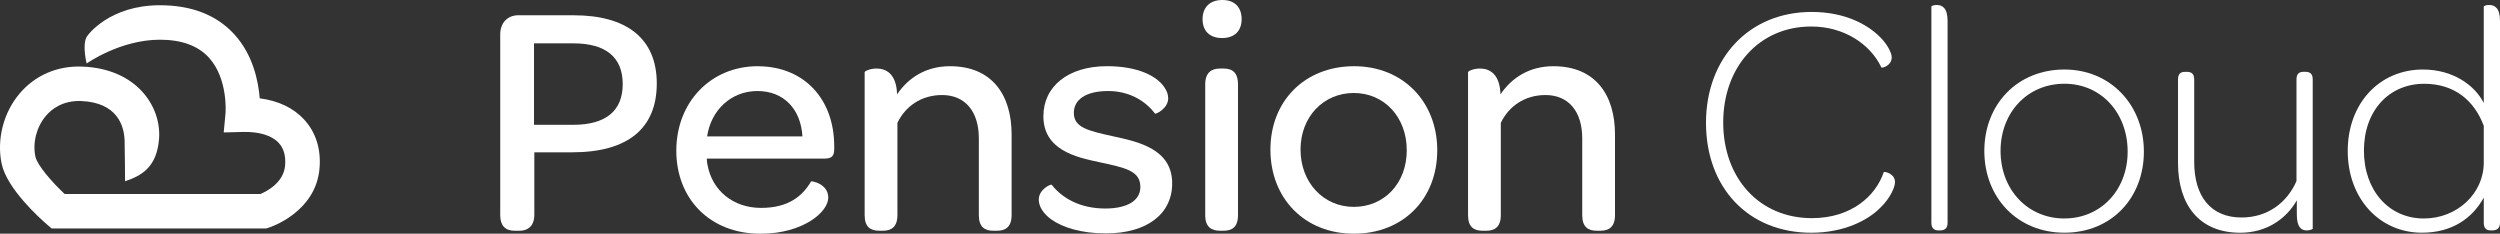 <?xml version="1.0" encoding="UTF-8"?>
<svg id="b" data-name="Layer 2" xmlns="http://www.w3.org/2000/svg" viewBox="0 0 734.72 68.68" style="fill:#fff">
  <rect x="0" y="0" width="734.72" height="68.68" fill="#333333" stroke="none"/>
  <g id="c" data-name="Layer 2">
    <g>
      <path d="m168.61,4.48h-16.25c-3.21,0-5.35,2.24-5.35,5.64v53.12c0,3.02,1.46,4.57,4.18,4.57h1.46c2.92,0,4.38-1.85,4.38-4.57v-18.48h11.19c16.25,0,24.8-7,24.8-20.23s-8.85-20.04-24.42-20.04Zm-.19,32.2h-11.48V12.74h11.58c9.53,0,14.49,4.09,14.49,11.97s-4.96,11.97-14.59,11.97Z"/>
      <path d="m222.69,19.46c-13.82,0-23.93,10.6-23.93,24.81s9.92,24.42,24.71,24.42c6.42,0,11.38-1.65,14.79-3.79,3.4-2.14,5.16-4.77,5.16-6.81,0-4.09-4.86-4.96-5.06-4.77-2.43,4.18-6.52,7.78-14.69,7.78s-14.4-5.06-15.76-12.74c-.1-.58-.19-1.17-.19-1.75h34.53c2.24,0,2.92-.78,2.92-2.82v-.78c0-14.01-8.95-23.54-22.47-23.54Zm-14.88,20.62c1.17-7.78,7.1-13.33,14.79-13.33s12.74,5.25,13.23,13.33h-28.02Z"/>
      <path d="m279.2,19.46c-7.1,0-12.26,3.4-15.56,8.27-.19-6.23-3.4-7.59-6.03-7.59-1.95,0-3.5.78-3.5,1.07v42.03c0,3.5,1.75,4.57,4.28,4.57h1.07c2.43,0,4.28-1.07,4.28-4.57v-27.14c2.34-4.86,7-8.17,13.13-8.17,6.81,0,10.8,4.86,10.8,12.74v22.57c0,3.5,1.75,4.57,4.28,4.57h1.07c2.43,0,4.28-1.07,4.28-4.57v-23.74c0-11.58-5.74-20.04-18.09-20.04Z"/>
      <path d="m327.26,40.08c-7.59-1.65-11.67-2.63-11.67-6.91,0-3.89,3.5-6.42,10.12-6.42,5.94,0,10.8,2.72,13.72,6.62.19.29,3.89-1.46,3.89-4.48,0-1.07-.39-2.24-1.17-3.31-2.24-3.31-7.88-6.13-16.83-6.13-11.38,0-18.68,5.93-18.68,14.69,0,9.92,9.53,12.06,16.44,13.52,7.68,1.65,12.06,2.53,12.06,7.3,0,3.89-3.7,6.32-10.31,6.32-7.39,0-12.65-3.02-15.76-7-.29-.19-3.79,1.36-3.79,4.38,0,1.95,1.26,4.09,3.7,5.84,3.31,2.33,8.66,4.09,16.05,4.09,12.06,0,19.46-5.74,19.46-14.69,0-10.12-10.02-12.26-17.22-13.81Z"/>
      <path d="m359.26,0c-3.7,0-5.84,2.14-5.84,5.64s2.14,5.54,5.74,5.54,5.74-2.04,5.74-5.54-2.04-5.64-5.64-5.64Z"/>
      <path d="m359.55,20.14h-.97c-2.53,0-4.38,1.17-4.38,4.67v38.43c0,3.5,1.85,4.57,4.38,4.57h.97c2.53,0,4.28-1.07,4.28-4.57V24.81c0-3.6-1.75-4.67-4.28-4.67Z"/>
      <path d="m397.97,19.46c-14.5,0-24.61,10.21-24.61,24.51s10.02,24.71,24.52,24.71,24.51-10.21,24.51-24.51-10.12-24.71-24.42-24.71Zm-.1,41.34c-8.95,0-15.66-7.2-15.66-16.83s6.71-16.64,15.66-16.64,15.56,7.1,15.56,16.83-6.62,16.64-15.56,16.64Z"/>
      <path d="m456.53,19.46c-7.1,0-12.26,3.4-15.56,8.27-.19-6.23-3.4-7.59-6.03-7.59-1.95,0-3.5.78-3.5,1.07v42.03c0,3.5,1.75,4.57,4.28,4.57h1.07c2.43,0,4.28-1.07,4.28-4.57v-27.14c2.34-4.86,7-8.17,13.13-8.17,6.81,0,10.8,4.86,10.8,12.74v22.57c0,3.5,1.75,4.57,4.28,4.57h1.07c2.43,0,4.28-1.07,4.28-4.57v-23.74c0-11.58-5.74-20.04-18.09-20.04Z"/>
      <path d="m553.61,50.59c-2.34,7-9.53,13.52-21.11,13.52-15.56,0-26.07-11.87-26.07-28.11s10.51-28.21,25.88-28.21c9.53,0,17.31,5.06,20.62,12.06.19.19,3.02-.49,3.02-3.02,0-1.27-1.26-3.79-3.41-5.93-3.7-3.7-10.31-7.39-20.14-7.39-18.39,0-31.03,13.62-31.03,32.59s12.35,32.3,30.94,32.3c9.53,0,16.63-3.6,20.33-7.39,2.92-2.82,4.28-6.03,4.28-7.49,0-2.53-3.11-3.21-3.31-2.92Z"/>
      <path d="m569.17,1.46c-.87,0-1.56.29-1.56.49v63.52c0,1.65.87,2.24,2.04,2.24h.58c1.26,0,2.14-.58,2.14-2.24V6.13c0-3.79-1.56-4.67-3.21-4.67Z"/>
      <path d="m606.71,20.43c-13.81,0-23.54,10.21-23.54,23.93s9.73,24.03,23.54,24.03,23.35-10.21,23.35-23.83-9.73-24.13-23.35-24.13Zm0,43.78c-10.89,0-18.77-8.56-18.77-19.85s7.88-19.75,18.77-19.75,18.58,8.66,18.58,19.94-7.88,19.65-18.58,19.65Z"/>
      <path d="m677.53,21.11h-.58c-1.17,0-2.04.49-2.04,2.24v29.87c-2.82,6.42-8.56,10.7-16.15,10.7-9.05,0-13.91-6.23-13.91-16.34v-24.22c0-1.75-.87-2.24-2.14-2.24h-.58c-1.17,0-2.04.49-2.04,2.24v24.51c0,12.35,6.23,20.53,18.29,20.53,7.78,0,13.52-4.09,16.63-9.53v4.18c0,3.79,1.36,4.67,2.92,4.67.97,0,1.75-.39,1.75-.49V23.35c0-1.75-.87-2.24-2.14-2.24Z"/>
      <path d="m731.51,1.46c-.87,0-1.56.29-1.56.49v28.31c-2.63-5.16-8.95-9.83-17.9-9.83-12.65,0-22.08,9.83-22.08,23.93s9.44,24.03,21.79,24.03c8.85,0,14.79-4.18,18.19-10.31v7.39c0,1.65.78,2.24,2.04,2.24h.49c1.26,0,2.24-.58,2.24-2.24V6.13c0-3.79-1.56-4.67-3.21-4.67Zm-1.56,46.31c0,9.14-7.88,16.44-17.61,16.44-10.31,0-17.61-8.27-17.61-19.94s7.3-19.65,17.71-19.65c8.85,0,14.69,4.86,17.51,12.35v10.8Z"/>
      <path d="m76.33,28.9c-.4-5.06-1.97-12.77-7.44-18.78-5.18-5.69-12.55-8.58-21.9-8.58h0c-14.55,0-21.17,8.47-21.65,9.54-1.14,2.55.12,7.58.12,7.58,0,0,9.83-6.99,21.53-6.99h0c6.35,0,11.19,1.76,14.37,5.22,5.71,6.22,4.93,16.26,4.92,16.35l-.53,5.68,5.7-.14c4.69-.11,8.39,1.01,10.42,3.17,1.52,1.62,2.16,3.87,1.92,6.7-.44,5.08-5.46,7.61-7.25,8.36H19c-3.64-3.4-8.06-8.44-8.6-10.98-.86-4.11.32-8.7,3.08-11.97,1.77-2.1,5.01-4.54,10.31-4.37,10.79.41,12.67,7.41,12.83,11.55.07,1.78.13,12.03.13,12.03,4.58-1.56,9.31-3.9,9.99-12.42.76-9.42-6.49-20.68-22.57-21.28-7.3-.29-13.88,2.55-18.44,7.96C1,33.12-1.01,41.01.48,48.11c1.55,7.37,11.31,16.12,13.26,17.8l1.43,1.23h63.08l.75-.24c.56-.18,13.77-4.53,14.9-17.37.5-5.74-1.1-10.76-4.63-14.52-3.14-3.35-7.56-5.42-12.93-6.11Z"/>
    </g>
  </g>
</svg>